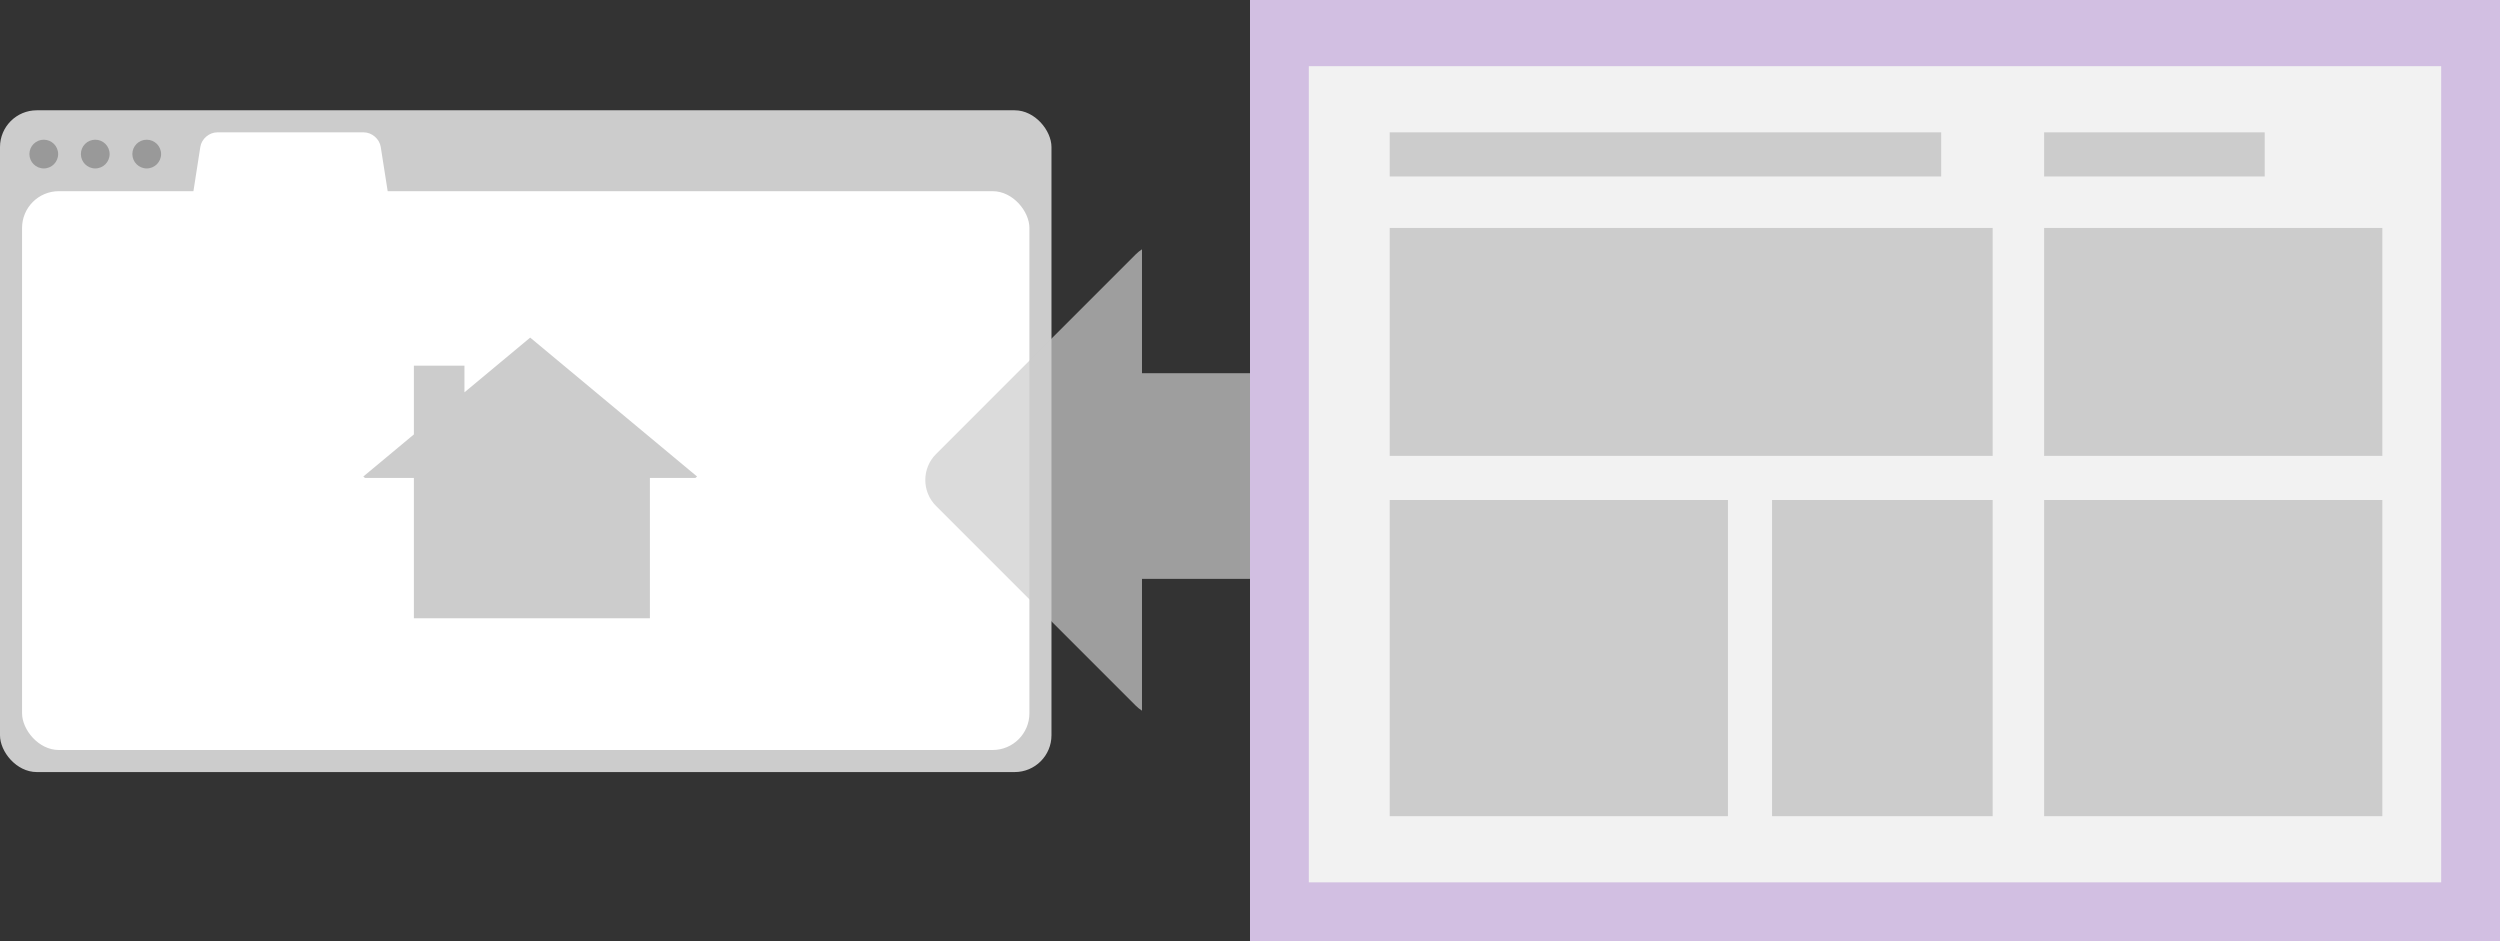 <?xml version="1.0" encoding="UTF-8" standalone="no"?>
<svg width="340px" height="128px" viewBox="0 0 340 128" version="1.1" xmlns="http://www.w3.org/2000/svg" xmlns:xlink="http://www.w3.org/1999/xlink" xmlns:sketch="http://www.bohemiancoding.com/sketch/ns">
    <rect x="0" y="0" width="340" height="128" fill="#333333" stroke="none"/>
    <!-- Generator: Sketch 3.4.4 (17249) - http://www.bohemiancoding.com/sketch -->
    <title>Default graphic</title>
    <desc>Created with Sketch.</desc>
    <defs></defs>
    <g id="My-Projects-Only" stroke="none" stroke-width="1" fill="none" fill-rule="evenodd" sketch:type="MSPage">
        <g id="Account-Preference-desktop" sketch:type="MSArtboardGroup" transform="translate(-549, -263)">
            <g id="Content" sketch:type="MSLayerGroup" transform="translate(76, 263)">
                <g id="Default-graphic" transform="translate(473, 0)" sketch:type="MSShapeGroup">
                    <rect id="Rectangle-74" fill="#CCCCCC" x="0" y="15" width="143" height="90" rx="5"></rect>
                    <ellipse id="Oval-4" fill="#999999" cx="5.954" cy="20.954" rx="1.954" ry="1.954"></ellipse>
                    <ellipse id="Oval-4" fill="#999999" cx="12.954" cy="20.954" rx="1.954" ry="1.954"></ellipse>
                    <path d="M19.954,22.908 C21.033,22.908 21.908,22.033 21.908,20.954 C21.908,19.875 21.033,19 19.954,19 C18.875,19 18,19.875 18,20.954 C18,22.033 18.875,22.908 19.954,22.908 Z" id="Oval-4" fill="#999999"></path>
                    <rect id="Rectangle-74" fill="#FFFFFF" x="3" y="26" width="137" height="76" rx="5"></rect>
                    <path d="M155.31,33.906 C155.011,34.097 154.727,34.324 154.465,34.586 L127.305,61.745 C125.353,63.697 125.353,66.862 127.305,68.814 L154.465,95.974 C154.727,96.235 155.011,96.462 155.31,96.654 L155.31,33.906 Z M155.31,50.758 L207.752,50.758 L207.752,78.726 L155.31,78.726 L155.31,50.758 Z" id="Rectangle-76" fill-opacity="0.7" fill="#CCCCCC"></path>
                    <path d="M56.288,59.082 L49.41,64.808 L49.64,65 L56.288,65 L56.288,84.087 L88.386,84.087 L88.386,65 L94.573,65 L94.803,64.808 L72.106,45.913 L63.166,53.356 L63.166,49.73 L56.288,49.73 L56.288,59.082 L56.288,59.082 Z" id="Rectangle-79" fill="#CCCCCC"></path>
                    <path d="M27.245,19.973 C27.415,18.883 28.447,18 29.551,18 L49.471,18 C50.574,18 51.607,18.883 51.778,19.973 L52.924,27.281 C53.095,28.371 52.336,29.255 51.239,29.255 L27.795,29.255 C26.693,29.255 25.938,28.372 26.107,27.281 L27.245,19.973 Z" id="Rectangle-79" fill="#FFFFFF"></path>
                    <g id="Group" transform="translate(170, 0)">
                        <rect id="Rectangle-80" fill="#D2BFE2" x="0" y="0" width="170" height="128"></rect>
                        <rect id="Rectangle-80" fill="#F2F2F2" x="8" y="9" width="154" height="111"></rect>
                        <rect id="Rectangle-80" fill="#CCCCCC" x="19" y="18" width="75" height="6"></rect>
                        <rect id="Rectangle-80-Copy-8" fill="#CCCCCC" x="108" y="18" width="30" height="6"></rect>
                        <rect id="Rectangle-80-Copy" fill="#CCCCCC" x="19" y="31" width="82" height="31"></rect>
                        <rect id="Rectangle-80-Copy-2" fill="#CCCCCC" x="108" y="31" width="46" height="31"></rect>
                        <rect id="Rectangle-80-Copy-7" fill="#CCCCCC" x="108" y="68" width="46" height="43"></rect>
                        <rect id="Rectangle-80-Copy-9" fill="#CCCCCC" x="19" y="68" width="46" height="43"></rect>
                        <rect id="Rectangle-80-Copy-10" fill="#CCCCCC" x="71" y="68" width="30" height="43"></rect>
                    </g>
                </g>
            </g>
        </g>
    </g>
</svg>